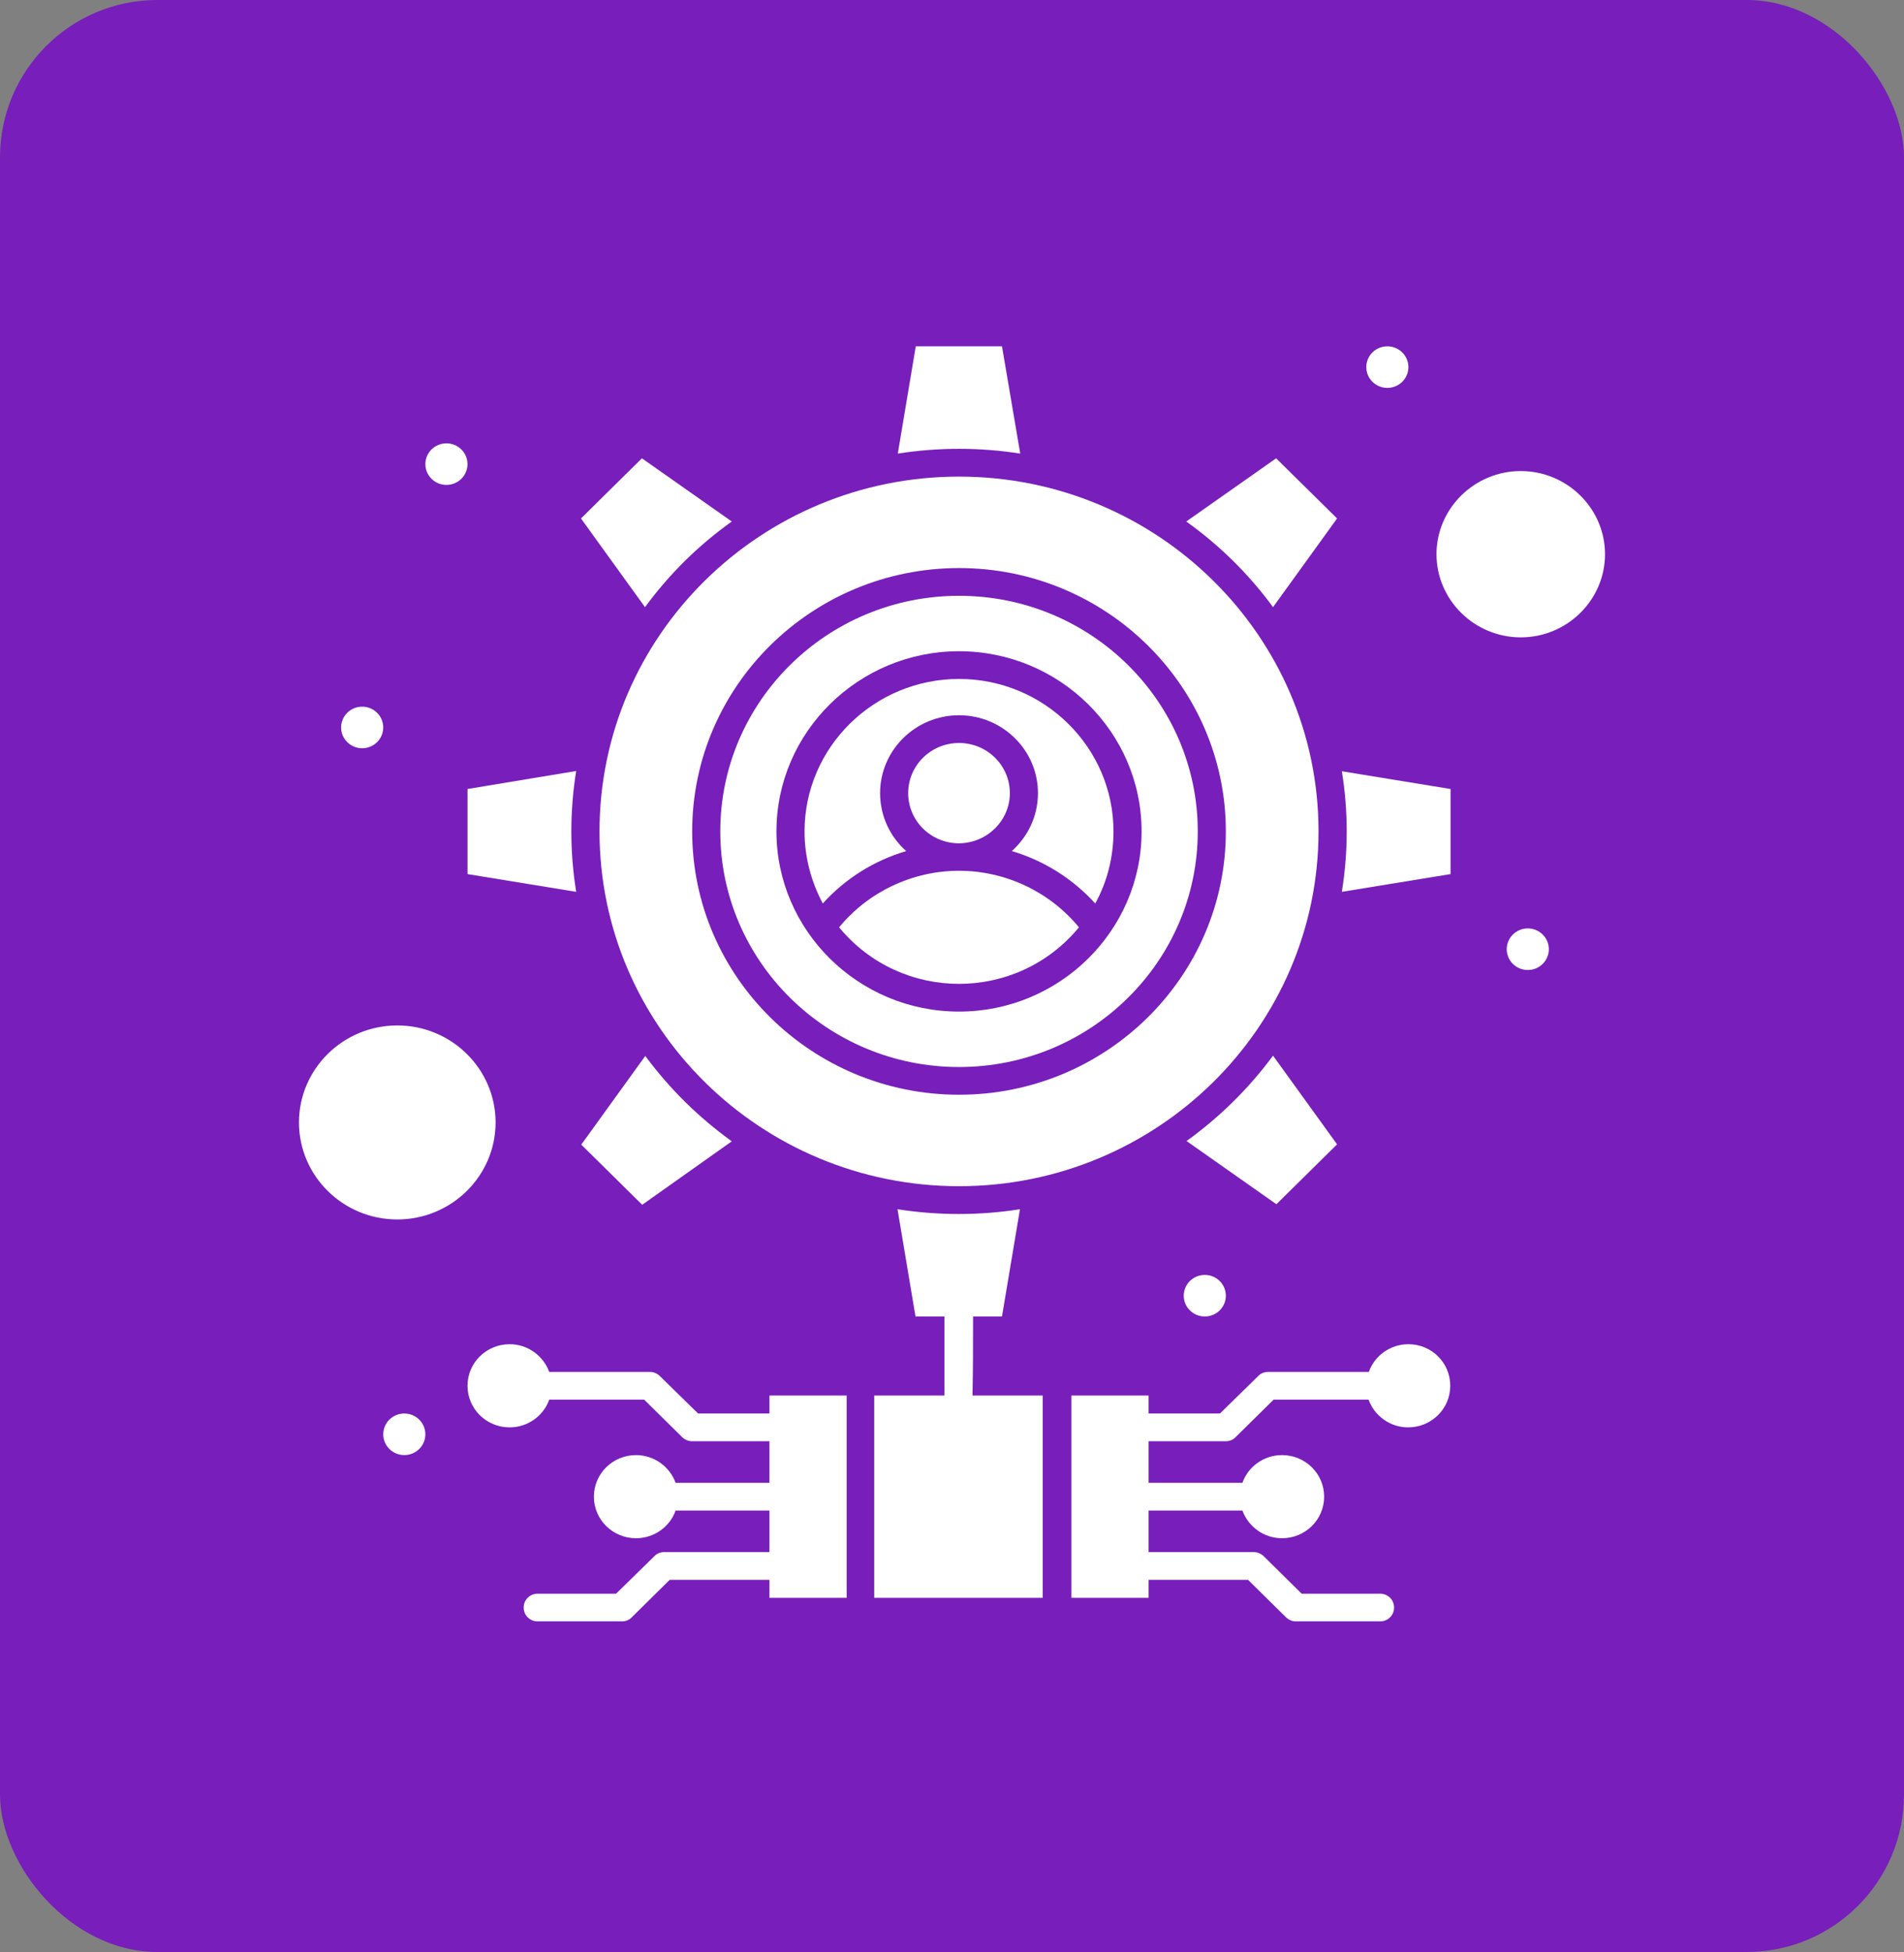 <svg width="121" height="124" viewBox="0 0 121 124" fill="none" xmlns="http://www.w3.org/2000/svg">
<rect x="0" y="0" width="121" height="124" fill="#808080" stroke="none"/>
<rect width="121" height="124" rx="10" fill="#771EBB"/>
<path d="M46.506 72.502C44.4 70.987 42.543 69.156 41.008 67.078L36.939 72.713L40.812 76.534L46.506 72.502Z" fill="white"/>
<path d="M84.972 72.695L80.902 67.061C79.367 69.138 77.51 70.97 75.404 72.484L81.116 76.499L84.972 72.695Z" fill="white"/>
<path d="M60.946 55.316C57.983 55.316 55.181 56.654 53.325 58.908C57.269 63.697 64.623 63.697 68.568 58.908C66.712 56.654 63.909 55.316 60.946 55.316Z" fill="white"/>
<path d="M46.506 33.129L40.794 29.114L36.921 32.935L40.99 38.57C42.526 36.474 44.382 34.643 46.506 33.129Z" fill="white"/>
<path d="M29.71 50.121V55.527L36.617 56.654C36.207 54.118 36.207 51.53 36.617 48.977L29.71 50.121Z" fill="white"/>
<path d="M48.898 89.793H44.364L41.937 87.416C41.776 87.258 41.544 87.152 41.312 87.152H34.904C34.529 86.131 33.547 85.391 32.387 85.391C30.906 85.391 29.71 86.571 29.71 88.033C29.71 89.494 30.906 90.674 32.387 90.674C33.547 90.674 34.547 89.934 34.904 88.913H40.937L43.347 91.29C43.507 91.449 43.739 91.554 43.971 91.554H48.898V94.196H42.936C42.561 93.174 41.58 92.435 40.419 92.435C38.938 92.435 37.742 93.615 37.742 95.076C37.742 96.538 38.938 97.717 40.419 97.717C41.58 97.717 42.579 96.978 42.936 95.957H48.898V98.598H42.204C41.972 98.598 41.74 98.686 41.58 98.862L39.152 101.239H34.172C33.672 101.239 33.28 101.627 33.28 102.12C33.28 102.613 33.672 103 34.172 103H39.527C39.759 103 39.991 102.912 40.152 102.736L42.561 100.359H48.898V101.503H53.806V88.649H48.898V89.793Z" fill="white"/>
<path d="M64.837 28.815L63.677 22H58.197L57.055 28.815C59.643 28.41 62.249 28.41 64.837 28.815Z" fill="white"/>
<path d="M80.902 38.57L84.972 32.935L81.098 29.114L75.386 33.129C77.51 34.643 79.367 36.474 80.902 38.57Z" fill="white"/>
<path d="M64.177 50.385C64.177 48.624 62.731 47.198 60.946 47.198C59.161 47.198 57.715 48.624 57.715 50.385C57.715 52.146 59.161 53.572 60.946 53.572C62.731 53.555 64.177 52.129 64.177 50.385Z" fill="white"/>
<path d="M85.275 56.654L92.183 55.527V50.121L85.275 48.994C85.686 51.53 85.686 54.101 85.275 56.654Z" fill="white"/>
<path d="M60.946 43.13C55.538 43.13 51.129 47.48 51.129 52.815C51.129 54.47 51.557 56.02 52.289 57.394C53.717 55.809 55.556 54.664 57.59 54.065C56.573 53.167 55.931 51.847 55.931 50.385C55.931 47.656 58.18 45.437 60.946 45.437C63.713 45.437 65.962 47.656 65.962 50.385C65.962 51.847 65.319 53.15 64.302 54.065C66.337 54.664 68.175 55.826 69.603 57.394C70.353 56.038 70.763 54.47 70.763 52.815C70.763 47.48 66.355 43.13 60.946 43.13Z" fill="white"/>
<path d="M60.946 37.848C52.575 37.848 45.774 44.557 45.774 52.815C45.774 61.074 52.575 67.783 60.946 67.783C69.318 67.783 76.118 61.074 76.118 52.815C76.118 44.557 69.318 37.848 60.946 37.848ZM60.946 64.261C54.538 64.261 49.344 59.102 49.344 52.815C49.344 46.511 54.556 41.37 60.946 41.37C67.336 41.37 72.548 46.511 72.548 52.815C72.548 59.119 67.336 64.261 60.946 64.261Z" fill="white"/>
<path d="M83.793 52.815C83.793 40.383 73.548 30.276 60.946 30.276C48.344 30.276 38.099 40.383 38.099 52.815C38.099 65.247 48.344 75.354 60.946 75.354C73.548 75.354 83.793 65.247 83.793 52.815ZM60.946 69.543C51.593 69.543 43.989 62.042 43.989 52.815C43.989 43.588 51.593 36.087 60.946 36.087C70.299 36.087 77.903 43.588 77.903 52.815C77.903 62.042 70.299 69.543 60.946 69.543Z" fill="white"/>
<path d="M96.645 29.924C93.7 29.924 91.29 32.301 91.29 35.206C91.29 38.112 93.7 40.489 96.645 40.489C99.59 40.489 102 38.112 102 35.206C102 32.301 99.59 29.924 96.645 29.924Z" fill="white"/>
<path d="M25.247 65.141C21.802 65.141 19 67.906 19 71.304C19 74.703 21.802 77.467 25.247 77.467C28.692 77.467 31.495 74.703 31.495 71.304C31.495 67.906 28.692 65.141 25.247 65.141Z" fill="white"/>
<path d="M88.167 24.641C88.906 24.641 89.505 24.05 89.505 23.321C89.505 22.591 88.906 22 88.167 22C87.427 22 86.828 22.591 86.828 23.321C86.828 24.05 87.427 24.641 88.167 24.641Z" fill="white"/>
<path d="M97.091 61.62C97.831 61.62 98.43 61.028 98.43 60.299C98.43 59.569 97.831 58.978 97.091 58.978C96.352 58.978 95.753 59.569 95.753 60.299C95.753 61.028 96.352 61.62 97.091 61.62Z" fill="white"/>
<path d="M28.371 30.804C29.11 30.804 29.71 30.213 29.71 29.484C29.71 28.754 29.11 28.163 28.371 28.163C27.632 28.163 27.032 28.754 27.032 29.484C27.032 30.213 27.632 30.804 28.371 30.804Z" fill="white"/>
<path d="M23.016 47.533C23.756 47.533 24.355 46.941 24.355 46.212C24.355 45.483 23.756 44.891 23.016 44.891C22.277 44.891 21.677 45.483 21.677 46.212C21.677 46.941 22.277 47.533 23.016 47.533Z" fill="white"/>
<path d="M61.839 83.63H63.677L64.82 76.816C62.249 77.221 59.625 77.221 57.037 76.816L58.18 83.63H60.018V88.649H55.556V101.503H66.265V88.649H61.803C61.839 86.835 61.839 85.391 61.839 83.63Z" fill="white"/>
<path d="M89.505 85.391C88.345 85.391 87.346 86.131 86.989 87.152H80.581C80.349 87.152 80.117 87.24 79.956 87.416L77.528 89.793H72.995V88.649C71.852 88.649 69.246 88.649 68.086 88.649V101.503H72.995V100.359H79.313L81.723 102.736C81.884 102.894 82.116 103 82.348 103H87.703C88.202 103 88.595 102.613 88.595 102.12C88.595 101.627 88.202 101.239 87.703 101.239H82.723L80.313 98.862C80.152 98.704 79.92 98.598 79.688 98.598H72.995V95.957H78.956C79.331 96.978 80.313 97.717 81.473 97.717C82.955 97.717 84.15 96.538 84.15 95.076C84.15 93.615 82.955 92.435 81.473 92.435C80.313 92.435 79.313 93.174 78.956 94.196H72.995V91.554H77.903C78.135 91.554 78.367 91.466 78.528 91.29L80.938 88.913H86.971C87.346 89.934 88.327 90.674 89.487 90.674C90.969 90.674 92.165 89.494 92.165 88.033C92.165 86.571 90.987 85.391 89.505 85.391Z" fill="white"/>
<path d="M25.694 92.435C26.433 92.435 27.032 91.844 27.032 91.114C27.032 90.385 26.433 89.793 25.694 89.793C24.954 89.793 24.355 90.385 24.355 91.114C24.355 91.844 24.954 92.435 25.694 92.435Z" fill="white"/>
<path d="M76.564 83.63C77.304 83.63 77.903 83.039 77.903 82.31C77.903 81.58 77.304 80.989 76.564 80.989C75.825 80.989 75.226 81.58 75.226 82.31C75.226 83.039 75.825 83.63 76.564 83.63Z" fill="white"/>
</svg>
